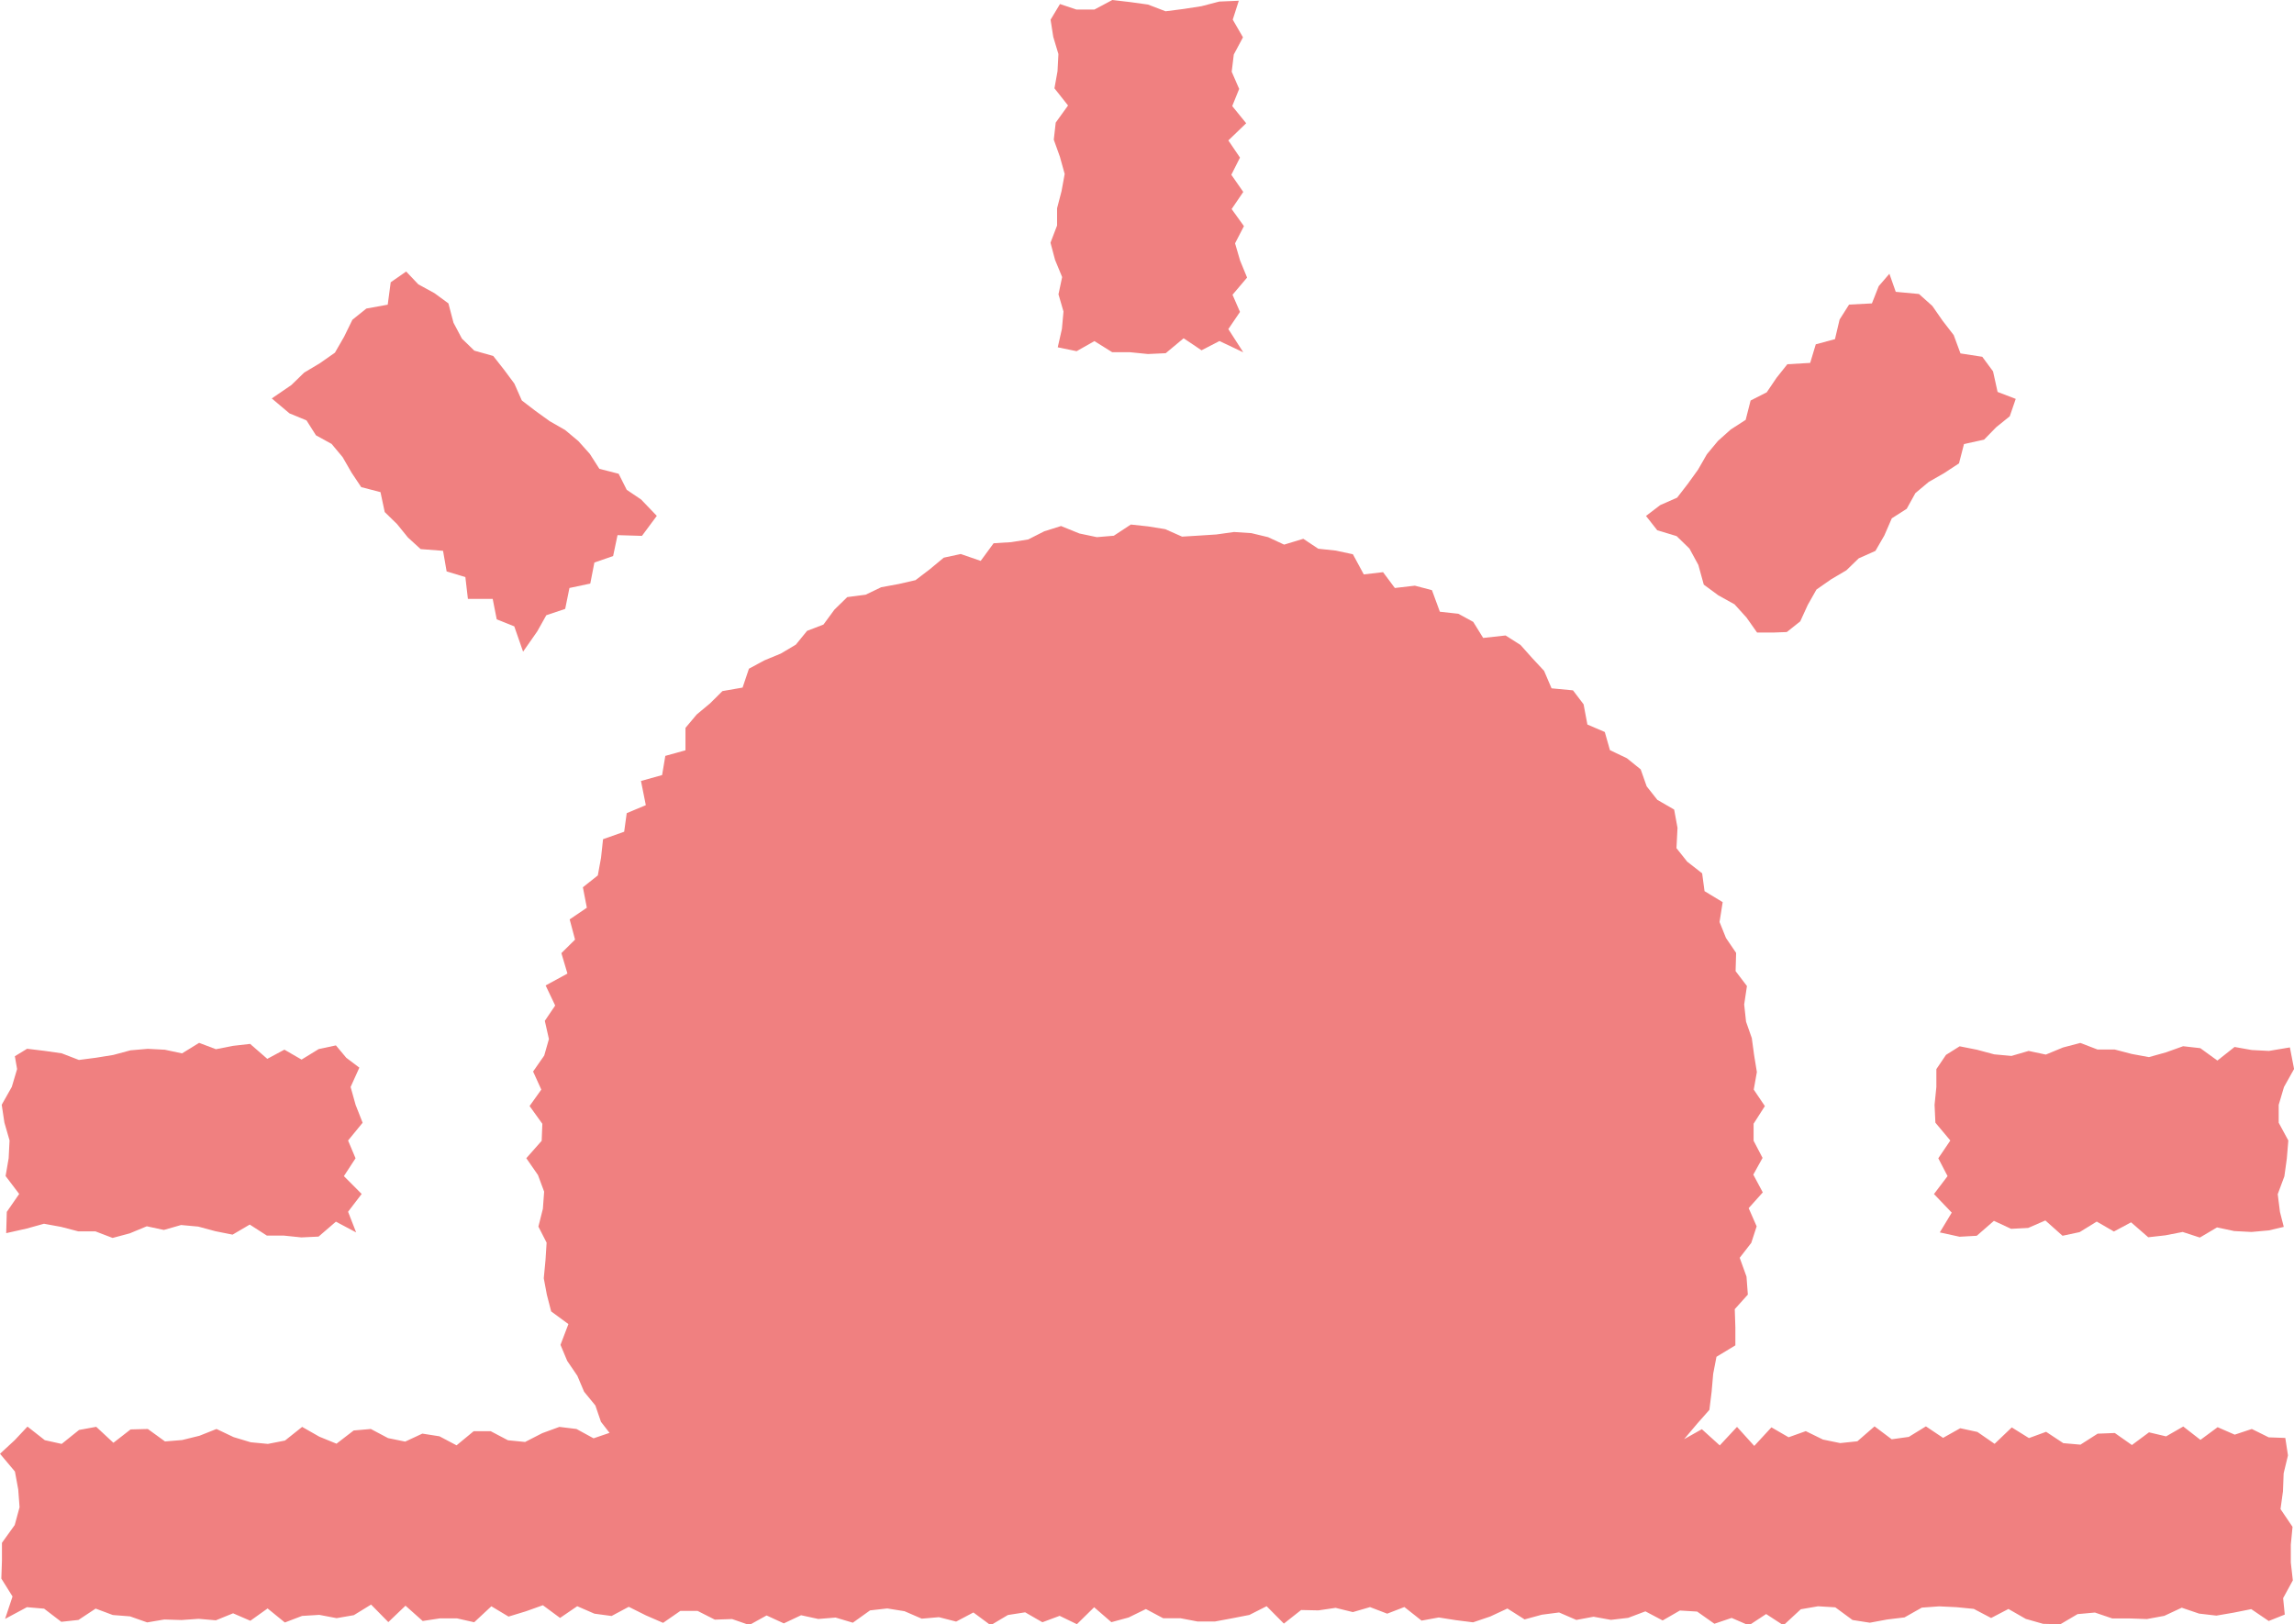 <svg xmlns="http://www.w3.org/2000/svg" width="30.725" height="21.754" viewBox="0 0 30.725 21.754">
  <g id="icon_am" transform="translate(0 0)">
    <path id="パス_3888" data-name="パス 3888" d="M54.187,0l-.24.128-.24,0L53.486.054l-.126.21.036.23.069.23-.012.23-.041.229.182.23-.165.229-.026.229.082.229.064.23-.042.23-.06.23,0,.231-.088.23.061.23.095.23-.049.231.067.231-.021.232-.056.247.253.052.238-.135.239.149.239,0,.239.024.238-.011.24-.2.24.161.24-.124.319.151-.2-.311.156-.23-.1-.23.195-.23-.094-.229-.067-.23.119-.23L55.785,2.8l.156-.229-.16-.23.116-.23-.156-.23.239-.23-.187-.23.093-.23-.1-.23.028-.231L55.937.5,55.8.263,55.881.01l-.262.011-.238.062L55.142.12,54.9.151,54.665.061,54.427.028Z" transform="translate(-39.289)" fill="#f08080"/>
    <path id="パス_3889" data-name="パス 3889" d="M18.957,17.073l-.21-.219-.193-.13-.108-.215-.258-.066-.128-.2-.154-.172-.177-.148-.206-.118-.189-.136-.185-.142-.1-.226-.139-.187-.144-.183-.253-.071-.166-.161-.113-.213-.068-.259-.19-.139-.213-.116L15.6,13.8l-.207.144-.04.3-.286.052-.187.15-.111.227-.123.214-.2.14-.212.127-.172.167L13.8,15.5l.237.2.228.094.127.2.209.115.148.177.119.207.13.195.258.067.057.267.165.161.146.18.17.155.3.023.048.276.251.076.034.292.332,0,.054.274.235.094.118.339.19-.272.121-.216.253-.085.057-.28.279-.059.055-.282.251-.087.059-.28.327.01Z" transform="translate(-10.16 -10.163)" fill="#f08080"/>
    <path id="パス_3890" data-name="パス 3890" d="M2.5,53.141l-.23-.049-.23-.012-.231.02-.23.062-.23.037-.23.03L.888,53.14l-.231-.033-.232-.028-.164.1.03.172L.22,53.59l-.135.239.036.239.069.239-.012.238-.041.239.182.24-.166.24-.008.285.276-.062.23-.064.23.042.23.06.229,0,.23.088.229-.061.229-.095.229.049.23-.066.23.021.23.062.23.046.23-.135.23.148.23,0,.231.024.231-.011.232-.2.271.144-.108-.277.182-.238-.238-.239.156-.239-.1-.238.195-.238-.094-.239-.067-.24.117-.259L4.7,53.2l-.139-.166-.23.049-.23.141-.23-.133-.229.123-.23-.2-.229.026-.229.045L2.729,53Z" transform="translate(-0.062 -39.031)" fill="#f08080"/>
    <path id="パス_3891" data-name="パス 3891" d="M99.982,53.054l-.23.095-.23-.049-.23.067-.231-.021-.231-.062-.232-.046-.183.115-.129.191,0,.239-.024.239.011.239.2.239-.161.238.124.239-.182.24.238.249-.16.265.265.058.23-.013.23-.2.23.107.229-.012.23-.1.23.205.229-.049.229-.141.23.133.23-.123.23.2.231-.026.23-.045.23.075.23-.136.231.049.231.012.232-.021.2-.047-.051-.2-.03-.238.089-.239.033-.239L103,54.3l-.129-.238,0-.239.071-.24.135-.241-.056-.289-.281.047-.23-.012-.23-.041-.23.182-.229-.166-.23-.026-.229.082-.229.064-.229-.042-.23-.06-.23,0-.23-.088Z" transform="translate(-72.351 -39.023)" fill="#f08080"/>
    <path id="パス_3892" data-name="パス 3892" d="M88.581,15.583l-.243-.093-.061-.276-.144-.195-.292-.045-.091-.246-.147-.19-.139-.2-.179-.16-.311-.029-.085-.242-.143.166-.091.231-.306.016-.127.2-.062.263-.257.069-.075.249-.306.018-.144.181-.132.195-.216.11-.066.259-.2.129-.171.153-.148.178-.119.207-.137.19-.143.185-.227.1-.19.145.151.192.259.078.172.167.119.219.073.264.194.143.218.121.161.178.141.2.213,0,.185-.007.18-.143.1-.219.117-.207L86.108,18l.205-.121.165-.16.224-.1.119-.206.1-.23.2-.128.116-.21.178-.149.206-.118.2-.131.067-.259.269-.059.162-.166.182-.147Z" transform="translate(-61.583 -10.24)" fill="#f08080"/>
    <path id="パス_3893" data-name="パス 3893" d="M14.918,26.835l-.227.019-.234-.049-.246-.1-.225.071-.215.109-.228.036-.235.015-.173.236-.267-.092-.228.049-.189.157-.189.144-.226.052-.234.043-.208.1-.246.032-.172.168-.147.2-.219.084-.151.185-.2.119-.22.091-.208.112-.085.253-.27.047-.165.164-.18.15-.15.179,0,.3-.27.075-.043.257-.283.079.065.324-.256.107L8.36,30.8l-.283.1-.027.249-.043.236-.2.159.053.274-.23.156.072.271-.183.181L7.6,32.7l-.292.159.128.269-.139.205.055.244-.063.221-.149.214.11.242-.157.22.171.238-.009.228-.206.233.156.225.083.223-.017.23-.06.238.11.215-.015.236-.023.241L7.324,37l.058.225.231.17-.106.278.09.215.136.2.09.213.151.184.075.219.115.148-.214.073L7.721,38.8l-.229-.028-.229.084-.23.118-.23-.023-.23-.121-.229,0-.229.189-.229-.121-.229-.036-.23.107-.23-.047-.23-.122-.23.02-.23.177-.23-.094-.23-.131-.23.183L3.588,39l-.23-.022-.229-.069L2.9,38.8l-.229.091-.231.057-.23.019-.23-.167-.231.006-.23.179-.23-.214-.23.042L.826,39,.6,38.95l-.232-.182-.172.183L0,39.132l.2.238.044.239.018.239-.065.239-.171.238,0,.239-.008.24.15.24-.1.3.293-.157.23.02.23.176.23-.025.23-.152.23.086.23.018.23.081.23-.039.23.007.23-.016.23.02.231-.094.231.1.231-.165.231.188.231-.088.231-.014.231.044.231-.04.231-.142.231.235.23-.22.23.205.23-.035.23,0,.23.052.23-.214.23.138.23-.07.23-.082.23.17.23-.157.23.1.23.031.23-.123.23.115.23.1.231-.16.231,0,.231.117.231-.008.231.08.231-.128.231.106.231-.109.231.05.231-.019.231.069.231-.165.23-.026.231.037.231.1.23-.02.231.059.231-.122.231.171.231-.137.231-.036.231.133.231-.086.231.112.231-.227.231.2.231-.063.231-.113.231.123h.231l.231.044.231,0,.231-.043.231-.045.231-.117.231.233.231-.182.231.005.231-.034.231.057.23-.067.23.088.23-.089.23.182.23-.042.23.036.23.029.23-.078.23-.107.23.146.231-.063.231-.03.231.1.231-.043.232.042.231-.027.231-.087.231.122.231-.133.231.014.231.163.231-.078.231.1.231-.152.232.151.232-.215.231-.04.231.014.231.17.232.036.232-.043.232-.028.232-.131.232-.017.232.011.232.023.232.122.232-.121.232.133.232.066.231.006.231-.136.232-.021.233.079.232,0,.232.008.233-.043.233-.109.232.079.232.027.233-.04.234-.047.234.159.215-.086-.022-.22.13-.238-.027-.239,0-.239.023-.239-.161-.238.033-.239.009-.24.058-.24-.036-.234-.222-.008L30.16,38.8l-.229.076-.229-.1-.23.17-.23-.179-.23.132-.229-.054-.229.17-.229-.161-.23.009-.23.147-.23-.02-.23-.152-.23.084-.23-.143-.23.22-.23-.159-.23-.05-.23.129-.23-.154-.229.141-.229.032-.23-.173-.23.2-.23.024-.23-.047-.231-.113-.23.082-.23-.133-.23.249-.231-.255-.231.248-.24-.217-.238.134.18-.213.159-.18.03-.242.021-.241.044-.228.253-.153,0-.243-.008-.242L23.41,37l-.018-.241-.091-.252.155-.2.072-.221-.107-.244.189-.211-.127-.238.124-.224-.12-.23,0-.228.151-.236-.149-.221.042-.235-.037-.227-.031-.228-.077-.22-.025-.23.037-.247-.152-.2.007-.244-.136-.2-.086-.214.042-.266-.243-.147-.032-.239-.2-.156-.144-.181.014-.272-.045-.245-.225-.13-.143-.181-.08-.227-.184-.149-.228-.109-.069-.243-.233-.1-.051-.271-.142-.187-.287-.027-.1-.234-.159-.171-.157-.176-.2-.127-.3.033-.133-.215-.2-.109-.247-.027-.106-.289-.229-.06-.268.031-.158-.212-.258.03-.146-.27-.229-.049-.235-.025-.2-.133-.257.078-.215-.1-.225-.054-.231-.015-.236.033-.231.015-.229.014-.225-.1-.23-.037-.231-.025Z" transform="translate(0 -19.659)" fill="#f08080"/>
  </g>
</svg>
